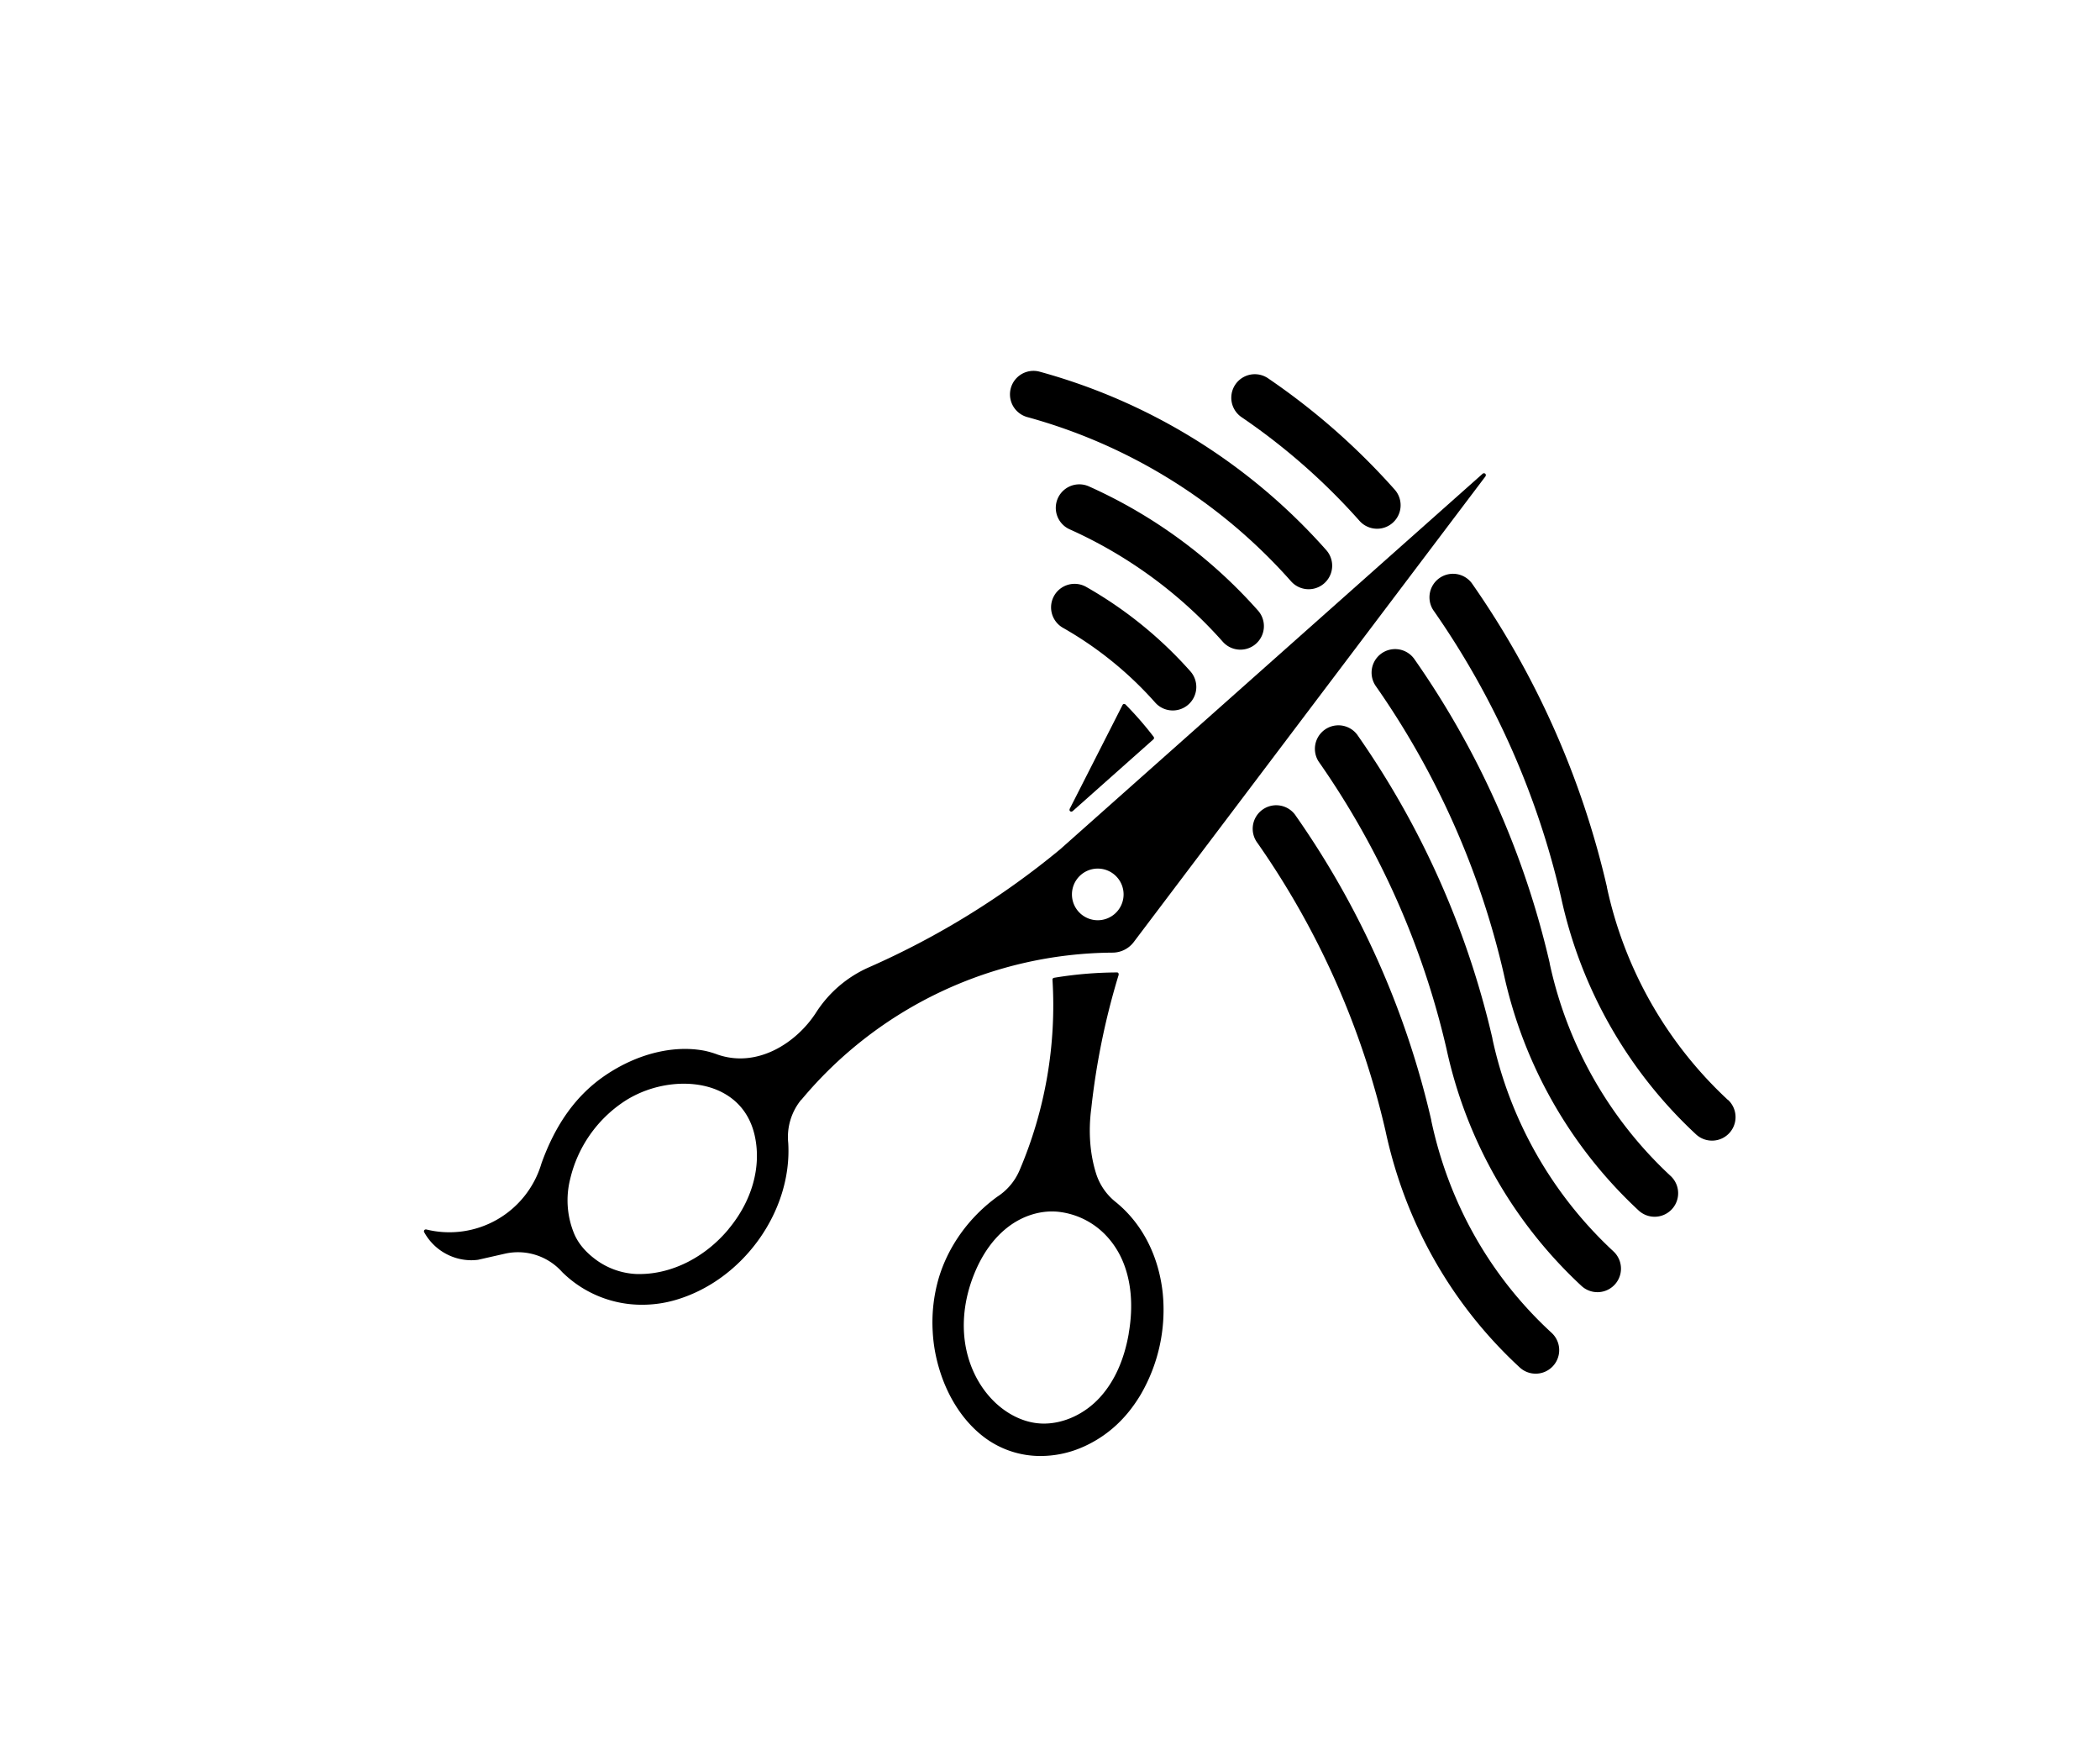 <svg id="Layer_1" data-name="Layer 1" xmlns="http://www.w3.org/2000/svg" viewBox="0 0 1250.11 1041.76"><path d="M686.92,439.12a.58.58,0,0,0,0-.22,1.76,1.76,0,0,0-.09-.2c0-.05,0-.11-.09-.17A202.58,202.58,0,0,0,670,419.31s-.1-.06-.15-.1l-.14-.11h0a1.09,1.09,0,0,0-.24-.07,1.18,1.18,0,0,0-.2,0l-.21,0a.78.78,0,0,0-.21,0,1,1,0,0,0-.18.09,1.43,1.43,0,0,0-.2.14l0,0c0,.05-.06.1-.1.15a.53.53,0,0,0-.11.15l-31.5,61.92v0a1.11,1.11,0,0,0-.07.26,1,1,0,0,0,0,.17.55.55,0,0,0,0,.18,1.9,1.9,0,0,0,0,.25l.07.12a1.48,1.48,0,0,0,.16.27h0a1.73,1.73,0,0,1,.34.26h0l.05,0a1.06,1.06,0,0,0,.42.09,1.36,1.36,0,0,0,.36-.06l.1-.05a.72.72,0,0,0,.24-.14l.06,0,48.16-42.81s.07-.1.11-.15a.75.75,0,0,0,.13-.18.68.68,0,0,0,.07-.2,1.41,1.41,0,0,0,.06-.22A1.65,1.65,0,0,0,686.92,439.12Z"/><path d="M664,715.3h0a35.08,35.08,0,0,1-11.52-16.86c-3.68-11.7-4.66-25.11-2.84-38.78h0a432.16,432.16,0,0,1,16.29-79.45.88.88,0,0,0,0-.17,1.1,1.1,0,0,0,0-.16.43.43,0,0,0,0-.05,1,1,0,0,0-.06-.29s0-.1,0-.14a1.13,1.13,0,0,0-.69-.61,1.09,1.09,0,0,0-.31,0l-.1,0a233.64,233.64,0,0,0-37.33,3.19.76.76,0,0,0-.16.06.66.66,0,0,0-.21.08.75.75,0,0,0-.18.13,1.06,1.06,0,0,0-.15.15.59.59,0,0,0-.11.19.66.66,0,0,0-.09.19.56.56,0,0,0,0,.22,1,1,0,0,0,0,.17,250,250,0,0,1-19.66,113.5,35,35,0,0,1-13.2,15.6l0,0h0c-16.79,12.21-29.17,29.41-34.86,48.45a94.19,94.19,0,0,0-3.58,32,92.69,92.69,0,0,0,2.61,17.39c4.85,19.54,15.07,35.84,28.79,45.89a55.46,55.46,0,0,0,32.94,10.6,62.09,62.09,0,0,0,22.88-4.45c1-.39,1.93-.8,2.88-1.22a71.8,71.8,0,0,0,22-15.47,77.12,77.12,0,0,0,7.29-8.7c1.56-2.16,3.05-4.42,4.43-6.74a100.28,100.28,0,0,0,13.1-60.36C689.76,747.24,679.78,728,664,715.3Zm7.93,78.44c-2.76,15.76-8.54,28.53-17.17,38-9,9.86-21.43,15.57-33.33,15.57a36.17,36.17,0,0,1-4.77-.32c-8.74-1.17-17.51-5.67-24.7-12.65-9.53-9.27-15.8-22.18-17.64-36.35-1.69-13,.31-26.83,5.77-40.12,4.74-11.54,11.26-20.65,19.38-27.09,9.58-7.59,21.38-11,32.38-9.29h0a46,46,0,0,1,27.26,14.62,50.85,50.85,0,0,1,8.68,13.24C673.39,761.71,674.82,777.08,671.89,793.74Z"/><path d="M884.49,282.54a.8.8,0,0,0-.07-.2,2,2,0,0,0-.11-.2.53.53,0,0,0-.06-.1s-.06,0-.09-.07,0-.06-.07-.08l-.11-.05-.2-.1-.21-.05a.74.74,0,0,0-.21,0,.78.78,0,0,0-.22,0,.76.76,0,0,0-.2.06.82.82,0,0,0-.2.12.53.53,0,0,0-.1.06L631,505.59a486.31,486.31,0,0,1-113.79,70.17,71.59,71.59,0,0,0-31.56,27.13c-11.45,17.65-34.62,33-58.44,24.8h0a53.68,53.68,0,0,0-8-2.33c-18.41-3.46-39.76,1.82-58.58,14.48-17.29,11.63-29.84,28.92-38.39,52.86v.06a57.16,57.16,0,0,1-68.5,39s-.1,0-.15,0a1.29,1.29,0,0,0-.28,0,1.42,1.42,0,0,0-.22.07l-.18.06h0a1.24,1.24,0,0,0-.21.18l-.13.11s0,.1-.07.14a1.31,1.31,0,0,0-.12.27h0a.86.86,0,0,0,0,.16,1.23,1.23,0,0,0,0,.27,1.06,1.06,0,0,0,.09.25.66.66,0,0,0,.05.15v0h0a32.17,32.17,0,0,0,27.93,16.67,31.57,31.57,0,0,0,3.88-.24h.12l16.52-3.75h0a35.19,35.19,0,0,1,33.66,11l0,0,0,0a67.37,67.37,0,0,0,47.72,19.48,70.89,70.89,0,0,0,19.72-2.82c40.07-11.63,69.57-52.68,67.16-93.44v0h0a35,35,0,0,1,7.63-25.65,1.15,1.15,0,0,0,.33-.25A243.25,243.25,0,0,1,662.45,567h0a15.89,15.89,0,0,0,12.44-6.27L884.31,283.49l.05-.11a1.24,1.24,0,0,0,.1-.2,1.6,1.6,0,0,0,0-.21,1.55,1.55,0,0,0,0-.22A.76.76,0,0,0,884.49,282.54Zm-450.75,449c-14,16.85-33.73,26.76-53,26.76-.55,0-1.1,0-1.65,0A44,44,0,0,1,353.72,749c-6-4.63-10.13-9.9-12.31-15.66h0a52,52,0,0,1-2-31.54h0a76.21,76.21,0,0,1,32.36-46.34c16.56-10.78,38.64-13.51,54.94-6.78,12,5,19.85,14.52,22.66,27.65C453.31,694.71,447.62,714.83,433.74,731.49ZM653.49,547.72a15.37,15.37,0,1,1,15.37-15.37A15.38,15.38,0,0,1,653.49,547.72Z"/><path d="M698.15,422.86a14,14,0,0,0,10.47-23.29,244.3,244.3,0,0,0-62-50.24,14,14,0,0,0-13.85,24.34,216.16,216.16,0,0,1,54.9,44.48A13.94,13.94,0,0,0,698.15,422.86Z"/><path d="M728.12,382.19a14,14,0,0,0,20.93-18.59,296.92,296.92,0,0,0-100.8-74.09,14,14,0,0,0-11.49,25.54A269,269,0,0,1,728.12,382.19Z"/><path d="M611.19,248.15A324.16,324.16,0,0,1,768.56,346a14,14,0,1,0,20.94-18.59A352.09,352.09,0,0,0,618.57,221.14a14,14,0,0,0-7.38,27Z"/><path d="M739.05,248.27A379.23,379.23,0,0,1,809.3,310a14,14,0,0,0,20.94-18.6,407.69,407.69,0,0,0-75.44-66.28,14,14,0,0,0-15.75,23.15Z"/><path d="M852,666.86l0-.12,0-.12a518.35,518.35,0,0,0-80.48-180.87,14,14,0,1,0-22.95,16,490.69,490.69,0,0,1,76.16,171.14h0c11.71,54.8,39.35,103.55,79.94,141a14,14,0,0,0,19-20.58C887.19,759.8,862.43,716.05,852,666.86Z"/><path d="M888.44,618.35l0-.12a.5.5,0,0,1,0-.12A518.55,518.55,0,0,0,807.9,437.24a14,14,0,0,0-22.95,16,490.69,490.69,0,0,1,76.16,171.14h0a270.46,270.46,0,0,0,80.34,141,14,14,0,0,0,19-20.58A242.22,242.22,0,0,1,888.44,618.35Z"/><path d="M922.52,573.45s0-.08,0-.12,0-.08,0-.12A518.59,518.59,0,0,0,842,392.35a14,14,0,1,0-23,16,490.86,490.86,0,0,1,76.15,171.14h0a270.51,270.51,0,0,0,80.33,141,14,14,0,1,0,19-20.58A242.22,242.22,0,0,1,922.52,573.45Z"/><path d="M1028.59,654.66a242.22,242.22,0,0,1-72-126.51l0-.12s0-.08,0-.12a518.42,518.42,0,0,0-80.49-180.86,14,14,0,0,0-22.95,16,490.69,490.69,0,0,1,76.16,171.14h0a270.46,270.46,0,0,0,80.34,141,14,14,0,0,0,19-20.58Z"/></svg>